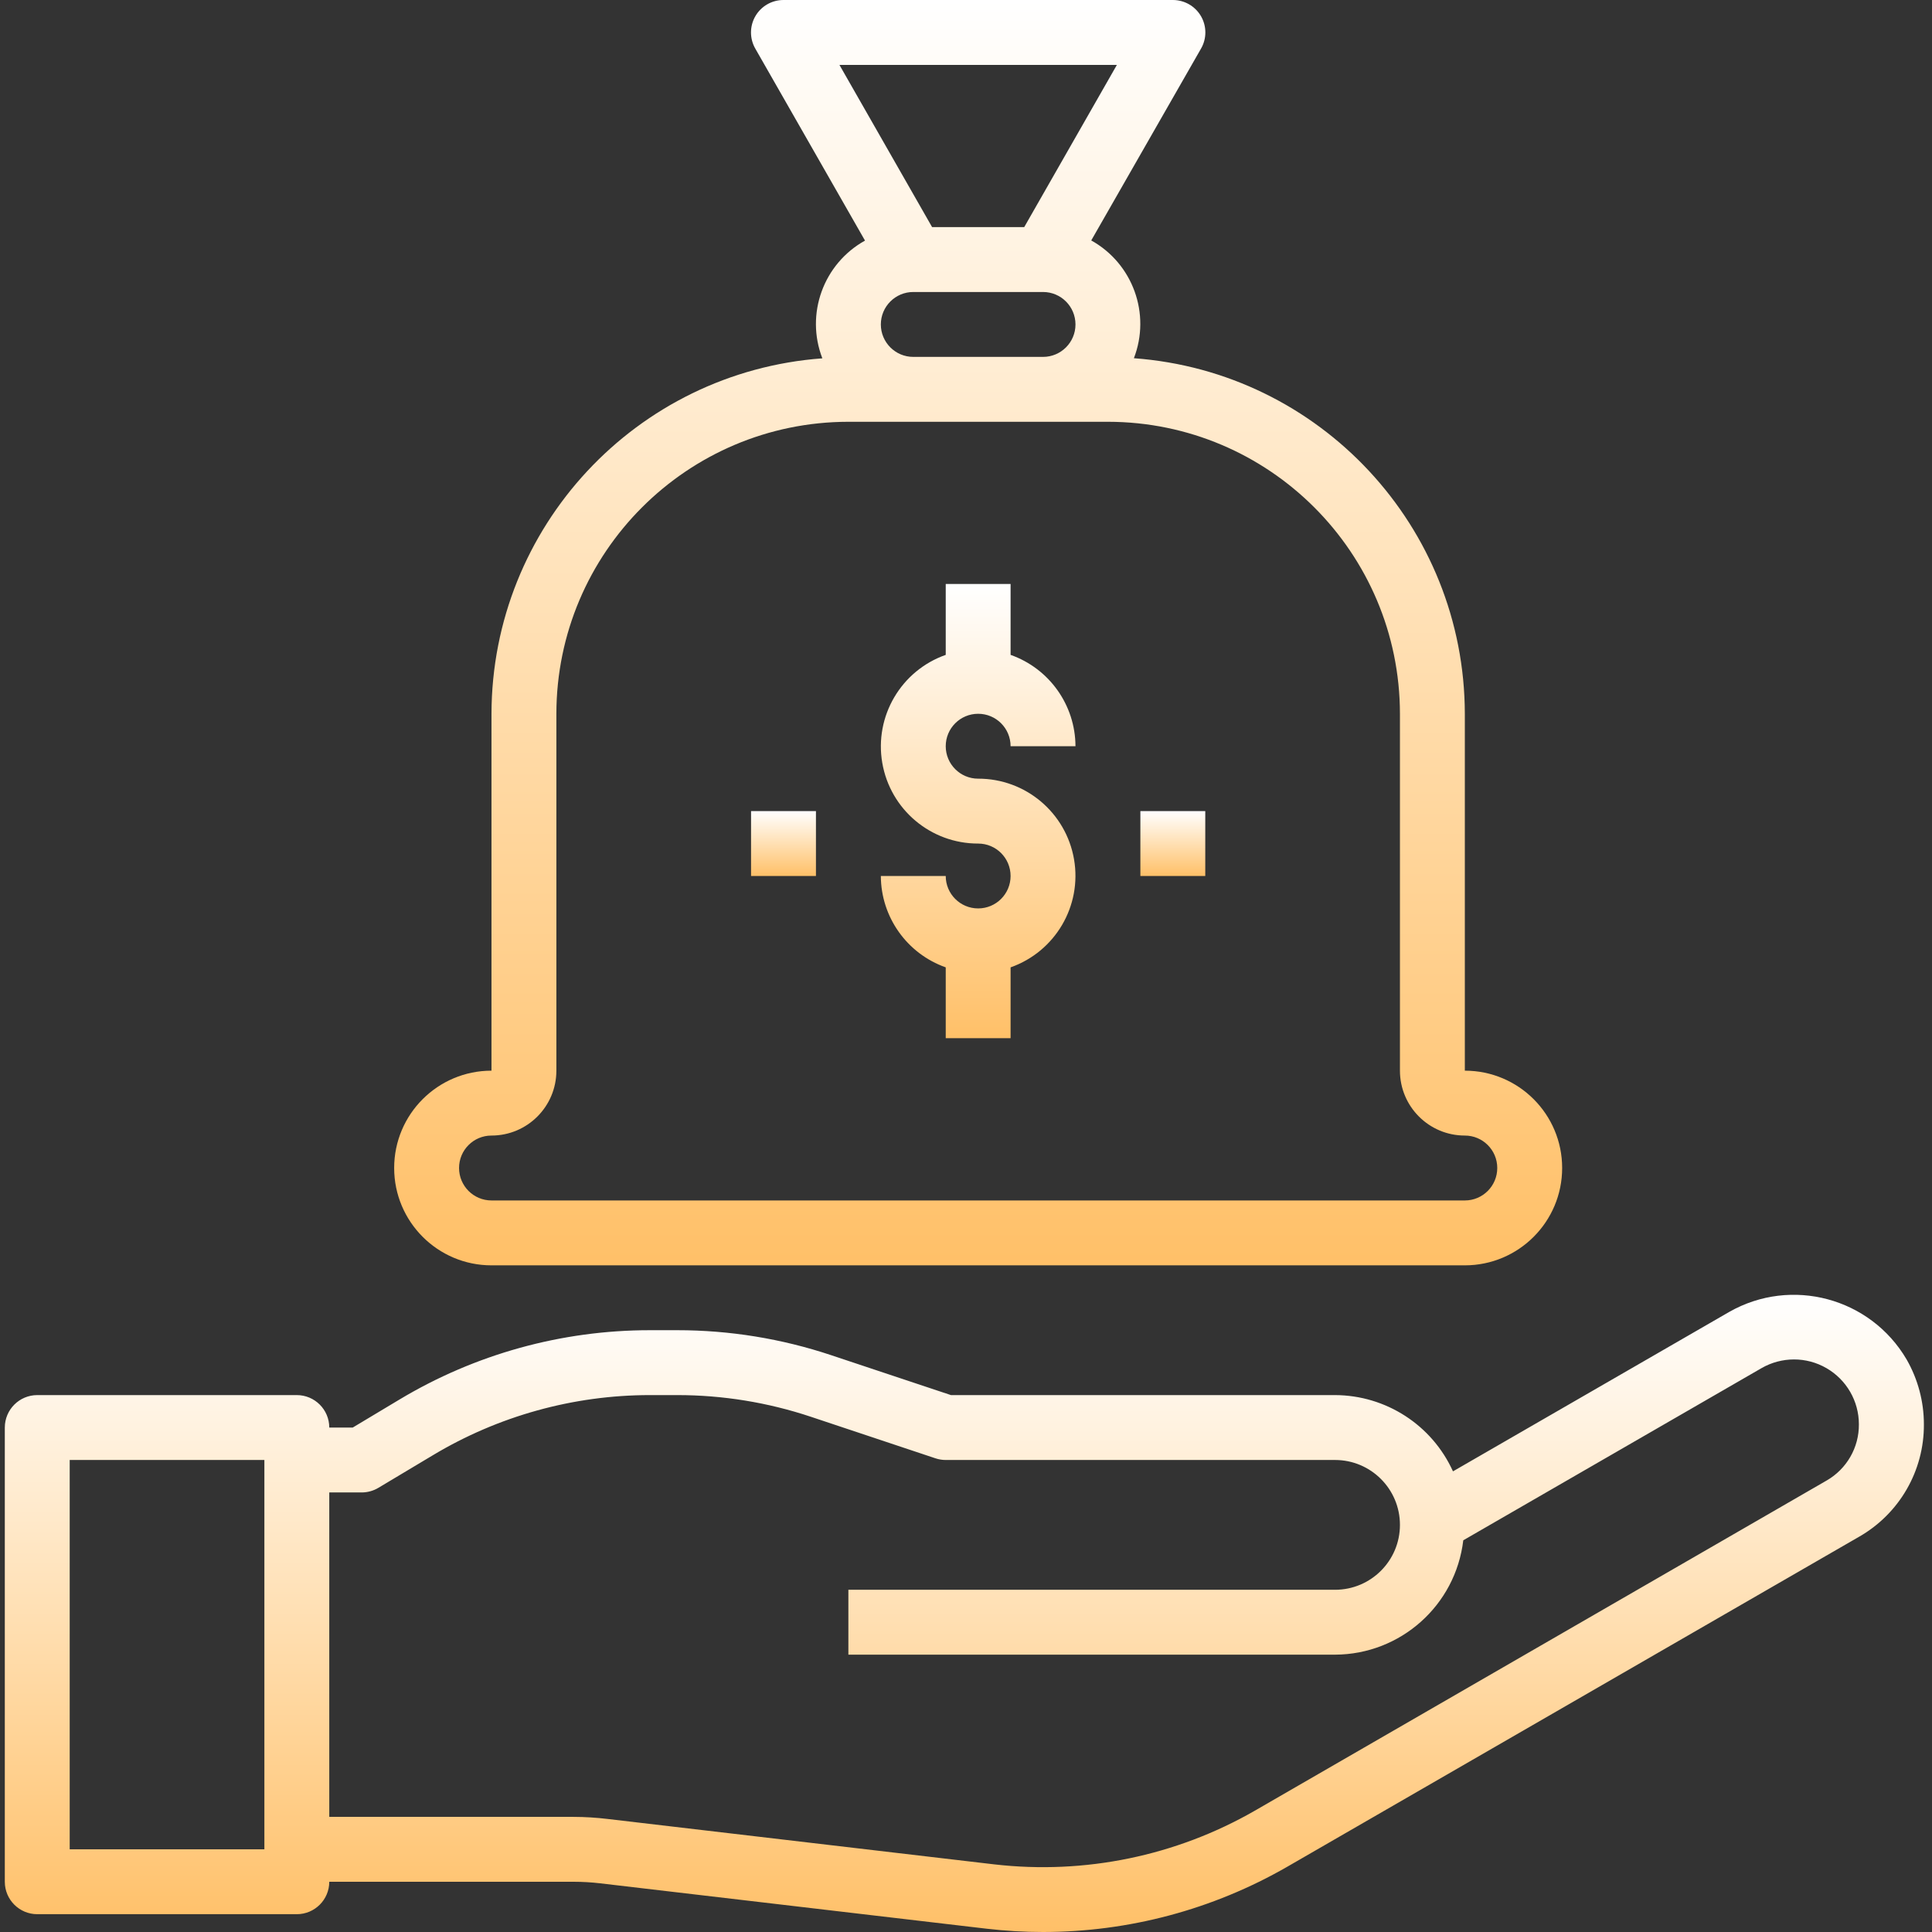 <?xml version="1.0" encoding="UTF-8"?> <svg xmlns="http://www.w3.org/2000/svg" width="51" height="51" viewBox="0 0 51 51" fill="none"><rect x="0" y="0" width="51" height="51" fill="#333333" stroke="none"/><g clip-path="url(#clip0_92_13)"><path d="M50.329 35.885C49.374 34.257 47.288 33.698 45.648 34.631L38.355 38.84C37.801 37.617 36.584 36.831 35.242 36.827H25.103L21.943 35.774C20.633 35.337 19.262 35.114 17.881 35.114H17.152C14.823 35.114 12.539 35.747 10.542 36.946L9.311 37.684H8.692C8.692 37.211 8.308 36.827 7.836 36.827H0.984C0.511 36.827 0.127 37.211 0.127 37.684V49.674C0.127 50.147 0.511 50.53 0.984 50.53H7.836C8.308 50.53 8.692 50.147 8.692 49.674H15.142C15.376 49.674 15.61 49.688 15.843 49.715L26.052 50.914C26.544 50.971 27.038 51 27.533 51C29.794 51 32.016 50.407 33.976 49.28L49.074 40.567C50.139 39.959 50.794 38.824 50.786 37.598C50.786 36.997 50.628 36.406 50.329 35.885ZM6.979 48.817H1.84V38.54H6.979V48.817ZM48.217 39.083L33.12 47.8C31.04 48.994 28.632 49.489 26.249 49.215L16.04 48.016C15.742 47.98 15.442 47.962 15.142 47.961H8.692V39.397H9.548C9.704 39.397 9.856 39.354 9.99 39.274L11.423 38.417C13.153 37.378 15.134 36.828 17.152 36.827H17.881C19.077 36.827 20.266 37.02 21.401 37.398L24.694 38.496C24.781 38.525 24.872 38.54 24.965 38.54H35.242C36.188 38.54 36.955 39.307 36.955 40.253C36.955 41.199 36.188 41.966 35.242 41.966H22.395V43.679H35.242C36.972 43.673 38.424 42.377 38.627 40.66L46.501 36.115C47.031 35.81 47.684 35.809 48.213 36.115C48.743 36.421 49.07 36.986 49.07 37.598C49.075 38.211 48.749 38.778 48.217 39.083Z" fill="url(#paint0_linear_92_13)"></path><path d="M12.974 33.402H38.668C40.087 33.402 41.237 32.251 41.237 30.832C41.237 29.413 40.087 28.263 38.668 28.263V18.842C38.66 13.91 34.851 9.817 29.932 9.456C30.384 8.284 29.904 6.958 28.806 6.347L31.703 1.285C31.857 1.02 31.857 0.693 31.703 0.427C31.549 0.162 31.266 -0 30.96 8.04338e-07H20.683C20.376 -0 20.093 0.162 19.94 0.427C19.786 0.693 19.786 1.02 19.939 1.285L22.834 6.351C21.736 6.961 21.255 8.287 21.708 9.459C16.791 9.822 12.984 13.912 12.974 18.842V28.263C11.556 28.263 10.405 29.413 10.405 30.832C10.405 32.251 11.556 33.402 12.974 33.402ZM23.252 8.565C23.252 8.092 23.635 7.708 24.108 7.708H27.534C28.007 7.708 28.39 8.092 28.39 8.565C28.39 9.037 28.007 9.421 27.534 9.421H24.108C23.635 9.421 23.252 9.037 23.252 8.565ZM29.483 1.713L27.037 5.995H24.605L22.159 1.713H29.483ZM12.974 29.976C13.92 29.976 14.687 29.209 14.687 28.263V18.842C14.692 14.587 18.14 11.139 22.395 11.134H29.247C33.502 11.139 36.95 14.587 36.955 18.842V28.263C36.955 29.209 37.722 29.976 38.668 29.976C39.141 29.976 39.524 30.359 39.524 30.832C39.524 31.305 39.141 31.689 38.668 31.689H12.974C12.501 31.689 12.118 31.305 12.118 30.832C12.118 30.359 12.501 29.976 12.974 29.976Z" fill="url(#paint1_linear_92_13)"></path><path d="M25.821 23.98C25.348 23.98 24.965 23.597 24.965 23.124H23.252C23.256 24.209 23.942 25.174 24.965 25.536V27.406H26.677V25.536C27.856 25.12 28.564 23.916 28.352 22.684C28.14 21.452 27.071 20.552 25.821 20.555C25.348 20.555 24.965 20.171 24.965 19.698C24.965 19.225 25.348 18.842 25.821 18.842C26.294 18.842 26.677 19.225 26.677 19.698H28.39C28.386 18.613 27.7 17.648 26.677 17.287V15.416H24.965V17.287C23.786 17.702 23.078 18.907 23.29 20.139C23.502 21.371 24.571 22.27 25.821 22.268C26.294 22.268 26.677 22.651 26.677 23.124C26.677 23.597 26.294 23.98 25.821 23.98Z" fill="url(#paint2_linear_92_13)"></path><path d="M30.103 21.411H31.816V23.124H30.103V21.411Z" fill="url(#paint3_linear_92_13)"></path><path d="M19.826 21.411H21.539V23.124H19.826V21.411Z" fill="url(#paint4_linear_92_13)"></path></g><defs><linearGradient id="paint0_linear_92_13" x1="25.457" y1="34.18" x2="25.457" y2="51" gradientUnits="userSpaceOnUse"><stop stop-color="white"></stop><stop offset="1" stop-color="#FFC068"></stop></linearGradient><linearGradient id="paint1_linear_92_13" x1="25.821" y1="0" x2="25.821" y2="33.402" gradientUnits="userSpaceOnUse"><stop stop-color="white"></stop><stop offset="1" stop-color="#FFC068"></stop></linearGradient><linearGradient id="paint2_linear_92_13" x1="25.821" y1="15.416" x2="25.821" y2="27.406" gradientUnits="userSpaceOnUse"><stop stop-color="white"></stop><stop offset="1" stop-color="#FFC068"></stop></linearGradient><linearGradient id="paint3_linear_92_13" x1="30.96" y1="21.411" x2="30.96" y2="23.124" gradientUnits="userSpaceOnUse"><stop stop-color="white"></stop><stop offset="1" stop-color="#FFC068"></stop></linearGradient><linearGradient id="paint4_linear_92_13" x1="20.682" y1="21.411" x2="20.682" y2="23.124" gradientUnits="userSpaceOnUse"><stop stop-color="white"></stop><stop offset="1" stop-color="#FFC068"></stop></linearGradient><clipPath id="clip0_92_13"><rect width="50.959" height="51" fill="white"></rect></clipPath></defs></svg> 